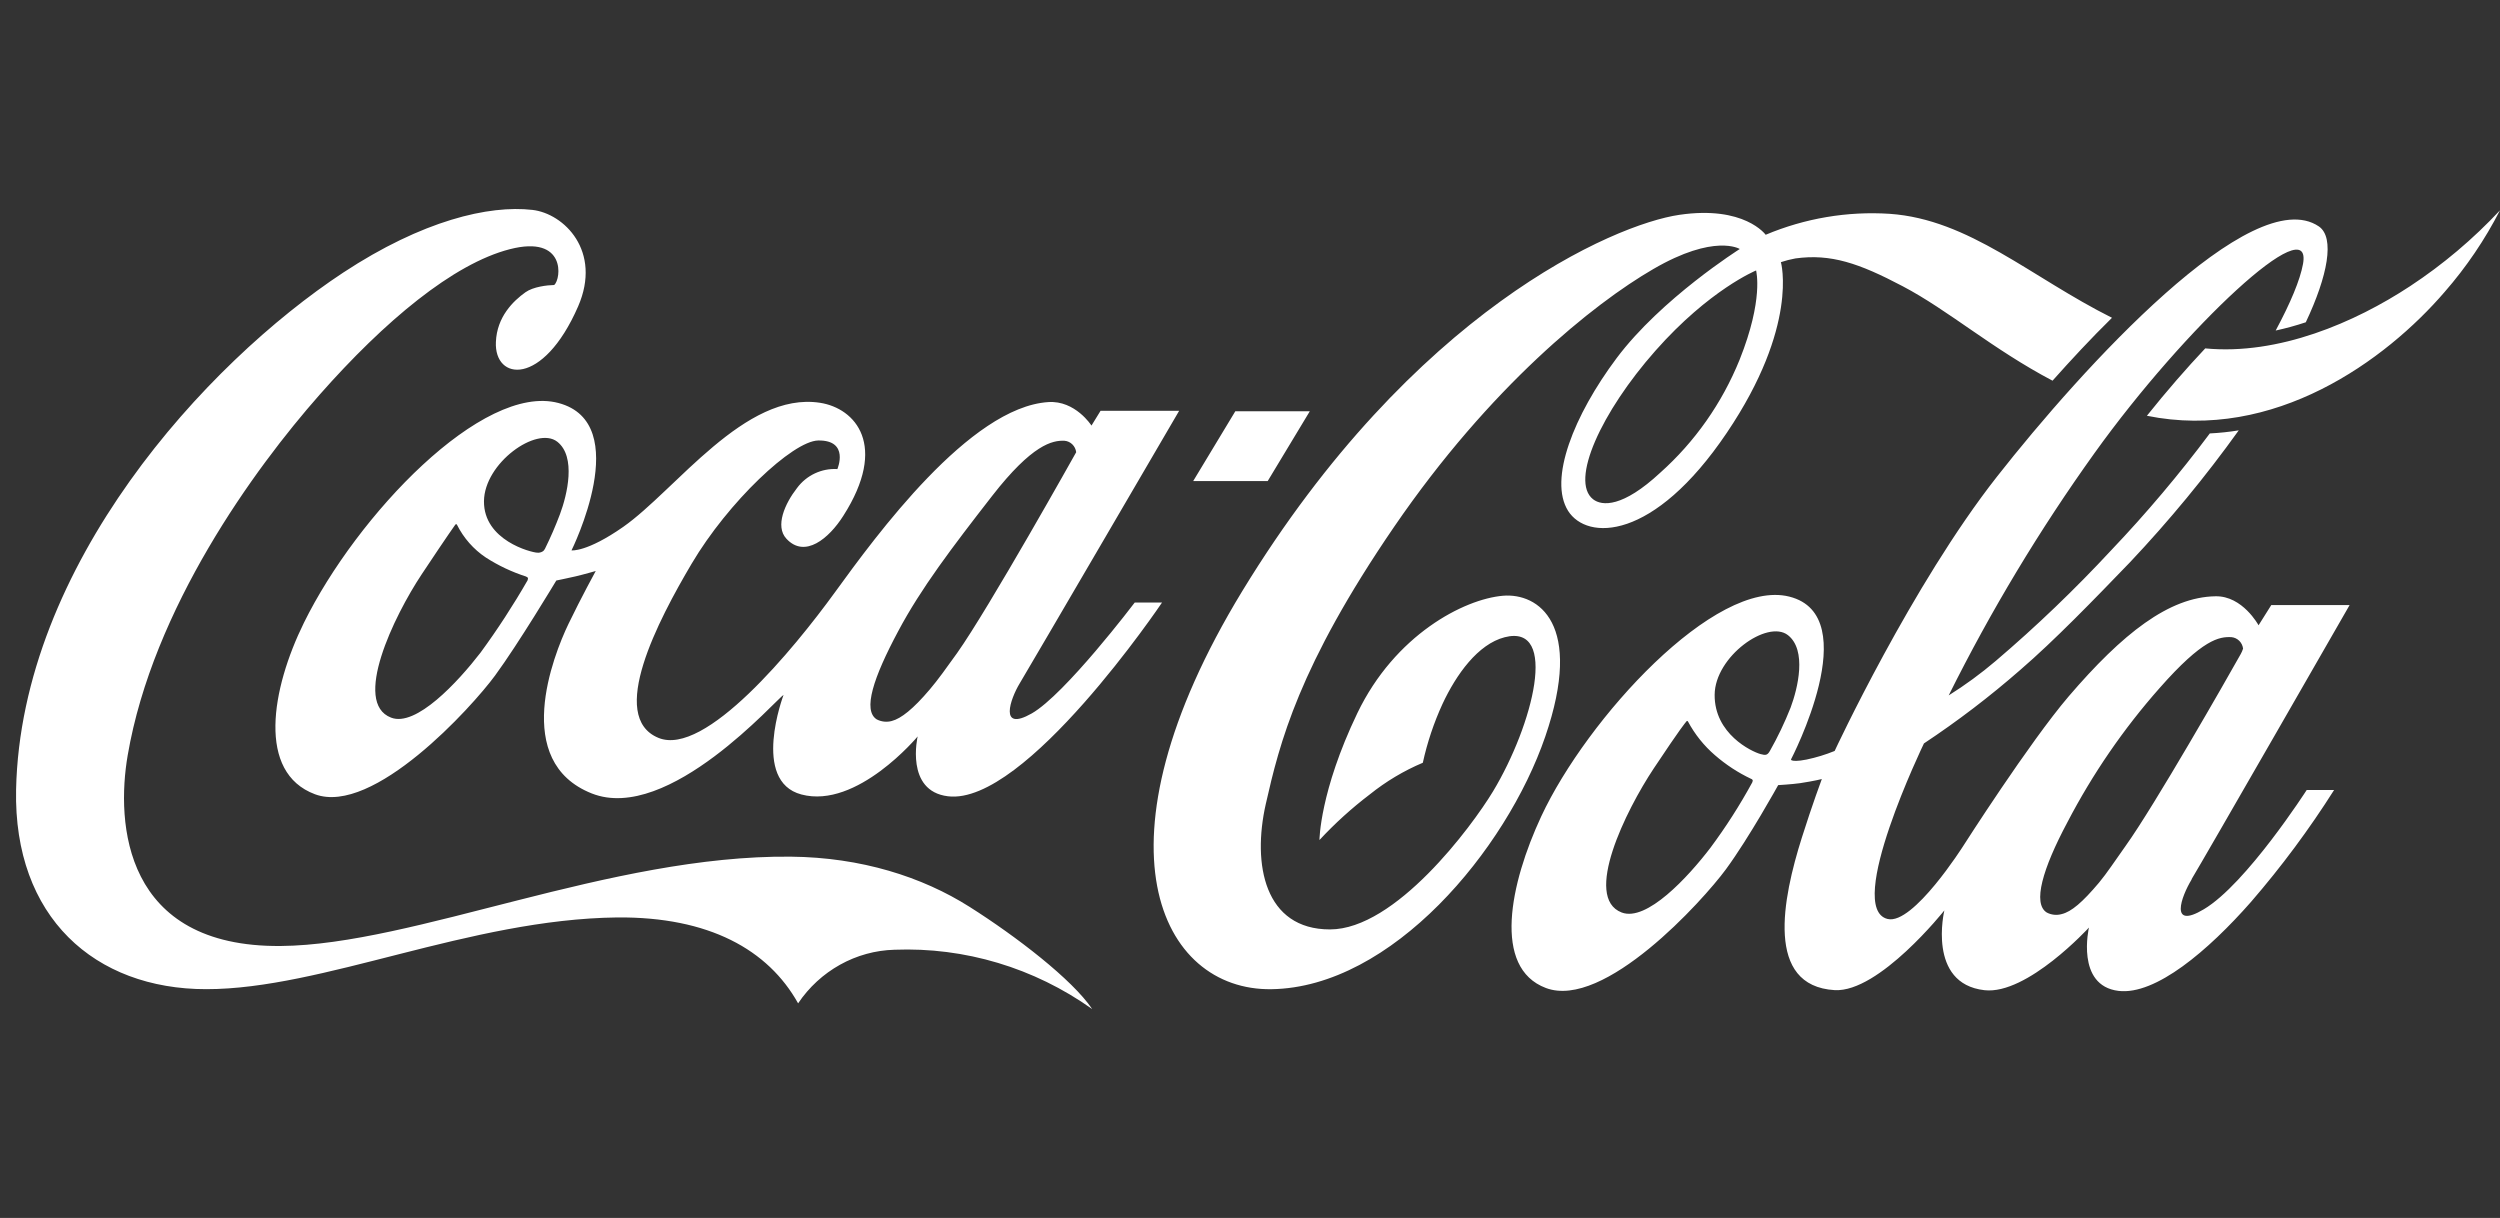 <svg width="78" height="38" viewBox="0 0 78 38" fill="none" xmlns="http://www.w3.org/2000/svg">
    <rect x="0" y="0" width="78" height="38" fill="#333333" stroke="none"/>
    <path d="M54.791 8.438C54.791 8.438 53.339 9.031 51.649 10.943C49.959 12.855 48.975 15.005 49.704 15.577C49.983 15.794 50.629 15.836 51.799 14.749C52.879 13.786 53.727 12.579 54.276 11.223C55.032 9.33 54.791 8.461 54.791 8.44M64.038 11.877C62.161 10.889 60.789 9.678 59.361 8.929C57.999 8.211 57.119 7.911 56.017 8.063C55.864 8.091 55.712 8.13 55.564 8.179C55.564 8.179 56.131 10.167 53.874 13.507C51.589 16.894 49.515 16.87 48.925 15.94C48.308 14.959 49.105 12.957 50.437 11.176C51.832 9.313 54.281 7.769 54.281 7.769C54.281 7.769 53.5 7.279 51.582 8.395C49.711 9.479 46.491 12.066 43.502 16.429C40.513 20.793 39.921 23.194 39.493 25.083C39.065 26.973 39.454 28.998 41.495 28.998C43.536 28.998 45.912 25.801 46.583 24.69C47.829 22.62 48.642 19.446 46.946 19.882C46.11 20.097 45.434 21.046 45.007 21.961C44.737 22.548 44.531 23.164 44.392 23.798C43.799 24.048 43.242 24.381 42.737 24.786C42.175 25.213 41.65 25.689 41.167 26.209C41.167 26.209 41.175 24.698 42.348 22.253C43.521 19.808 45.674 18.692 46.894 18.587C47.993 18.497 49.423 19.454 48.211 22.985C46.998 26.517 43.423 30.81 39.667 30.863C36.201 30.912 33.933 26.37 38.757 18.445C44.097 9.689 50.36 7.002 52.394 6.703C54.427 6.404 55.089 7.325 55.089 7.325C56.313 6.81 57.635 6.586 58.956 6.671C61.439 6.843 63.359 8.647 65.894 9.915C65.235 10.562 64.606 11.241 64.04 11.877M75.195 8.929C73.474 10.062 71.093 11.089 68.805 10.87C68.225 11.484 67.605 12.195 66.984 12.972C70.952 13.778 74.428 11.254 76.276 9.105C76.95 8.333 77.529 7.478 78 6.561C77.159 7.461 76.217 8.256 75.194 8.929M69.911 20.406C69.941 20.352 69.966 20.295 69.984 20.236C69.972 20.143 69.93 20.057 69.864 19.992C69.797 19.927 69.711 19.887 69.62 19.879C69.242 19.861 68.727 19.935 67.375 21.472C66.253 22.741 65.288 24.147 64.501 25.658C63.727 27.109 63.413 28.191 63.858 28.47C64.003 28.547 64.17 28.564 64.327 28.519C64.628 28.445 64.969 28.156 65.489 27.539C65.732 27.249 66.001 26.839 66.324 26.385C67.219 25.135 69.466 21.201 69.911 20.406ZM55.867 22.077C56.093 21.472 56.38 20.283 55.783 19.816C55.142 19.32 53.506 20.483 53.497 21.676C53.486 22.897 54.649 23.45 54.928 23.527C55.086 23.571 55.142 23.565 55.218 23.434C55.465 22.998 55.682 22.544 55.867 22.077ZM54.63 24.298C54.225 24.106 53.847 23.858 53.506 23.562C53.165 23.268 52.879 22.912 52.665 22.511C52.642 22.472 52.619 22.502 52.594 22.536C52.569 22.571 52.468 22.666 51.596 23.977C50.724 25.289 49.385 28.007 50.597 28.47C51.373 28.766 52.665 27.37 53.369 26.446C53.849 25.8 54.284 25.12 54.67 24.412C54.707 24.333 54.67 24.315 54.631 24.298M68.38 27.438C68.051 27.979 67.676 29.016 68.758 28.37C70.082 27.585 71.969 24.648 71.969 24.648H72.824C72.046 25.876 71.179 27.044 70.231 28.14C68.889 29.667 67.252 31.053 66.1 30.916C64.753 30.755 65.175 28.94 65.175 28.94C65.175 28.94 63.248 31.046 61.915 30.894C60.115 30.69 60.664 28.405 60.664 28.405C60.664 28.405 58.628 30.971 57.241 30.892C55.066 30.762 55.613 28.046 56.218 26.133C56.541 25.109 56.841 24.306 56.841 24.306C56.841 24.306 56.626 24.364 56.162 24.435C55.92 24.47 55.479 24.496 55.479 24.496C55.479 24.496 54.573 26.136 53.849 27.122C53.124 28.108 50.045 31.506 48.233 30.826C46.557 30.197 47.112 27.563 48.087 25.47C49.511 22.419 53.515 18.035 55.825 18.614C58.218 19.211 55.879 23.695 55.879 23.695C55.879 23.695 55.879 23.712 55.904 23.724C55.952 23.742 56.077 23.756 56.365 23.698C56.664 23.635 56.957 23.546 57.241 23.43C57.241 23.43 59.647 18.256 62.306 14.871C64.964 11.485 70.268 5.655 72.349 7.065C72.853 7.412 72.626 8.606 71.941 10.055C71.632 10.158 71.318 10.244 71.001 10.313C71.46 9.458 71.763 8.738 71.854 8.235C72.168 6.486 68.19 10.175 65.347 14.139C63.635 16.528 62.114 19.056 60.799 21.697C61.312 21.375 61.803 21.016 62.266 20.622C63.533 19.543 64.738 18.387 65.874 17.163C66.968 16.013 67.993 14.798 68.946 13.523C69.249 13.508 69.55 13.476 69.849 13.427C68.811 14.874 67.678 16.247 66.46 17.538C65.326 18.715 64.099 19.982 63.033 20.901C62.081 21.733 61.077 22.499 60.027 23.195C60.027 23.195 57.541 28.342 58.893 28.672C59.688 28.868 61.258 26.386 61.258 26.386C61.258 26.386 63.306 23.177 64.541 21.729C66.226 19.763 67.676 18.625 69.125 18.604C69.969 18.588 70.467 19.509 70.467 19.509L70.864 18.878H73.308C73.308 18.878 68.743 26.831 68.378 27.43M75.194 8.929C73.473 10.062 71.092 11.089 68.803 10.87C68.224 11.484 67.604 12.195 66.983 12.972C70.951 13.778 74.427 11.254 76.275 9.105C76.949 8.333 77.529 7.478 78 6.561C77.159 7.461 76.217 8.256 75.194 8.929ZM40.866 12.831H38.542L37.227 15.01H39.552L40.866 12.831ZM29.859 20.379C30.848 18.987 33.577 14.109 33.577 14.109C33.566 14.016 33.523 13.929 33.457 13.864C33.391 13.799 33.306 13.76 33.215 13.752C32.837 13.734 32.206 13.864 30.955 15.472C29.704 17.08 28.733 18.359 28.025 19.691C27.248 21.143 26.91 22.168 27.356 22.446C27.5 22.52 27.667 22.538 27.823 22.495C28.113 22.42 28.492 22.121 29.012 21.507C29.257 21.22 29.534 20.833 29.859 20.379ZM17.386 13.781C16.743 13.283 15.109 14.449 15.1 15.639C15.09 16.861 16.57 17.235 16.762 17.244C16.818 17.249 16.875 17.237 16.924 17.209C16.959 17.189 16.986 17.158 17.003 17.122C17.177 16.77 17.333 16.41 17.471 16.043C17.697 15.437 17.983 14.248 17.386 13.781ZM16.417 17.989C15.973 17.847 15.55 17.647 15.157 17.394C14.775 17.139 14.465 16.787 14.257 16.371C14.234 16.332 14.209 16.362 14.186 16.397C14.164 16.432 14.033 16.6 13.158 17.917C12.284 19.234 10.989 21.927 12.202 22.39C12.976 22.692 14.282 21.284 14.992 20.363C15.522 19.639 16.013 18.885 16.461 18.105C16.49 18.026 16.461 18.008 16.418 17.993M35.403 18.8H36.255C36.255 18.8 31.987 25.139 29.577 24.844C28.231 24.682 28.631 22.977 28.631 22.977C28.631 22.977 26.741 25.249 25.005 24.788C23.43 24.373 24.446 21.684 24.446 21.684C24.267 21.758 20.859 25.702 18.464 24.756C15.958 23.763 17.259 20.46 17.736 19.467C18.14 18.63 18.587 17.815 18.587 17.815C18.587 17.815 18.203 17.926 17.957 17.983C17.712 18.04 17.357 18.112 17.357 18.112C17.357 18.112 16.171 20.09 15.446 21.077C14.722 22.064 11.643 25.456 9.828 24.781C8.014 24.105 8.464 21.499 9.483 19.429C11.136 16.072 15.058 11.947 17.421 12.573C19.807 13.198 17.831 17.172 17.831 17.172C17.831 17.172 18.306 17.235 19.444 16.439C21.082 15.291 23.244 12.205 25.585 12.567C26.689 12.738 27.717 13.895 26.311 16.094C25.863 16.801 25.11 17.432 24.535 16.807C24.175 16.419 24.489 15.711 24.866 15.228C25.012 15.03 25.204 14.873 25.424 14.77C25.644 14.667 25.885 14.62 26.126 14.635C26.126 14.635 26.513 13.73 25.529 13.743C24.732 13.758 22.716 15.664 21.579 17.588C20.535 19.355 18.954 22.366 20.542 23.021C21.997 23.624 24.766 20.249 26.049 18.481C27.332 16.713 30.255 12.705 32.707 12.545C33.551 12.488 34.054 13.278 34.054 13.278L34.337 12.818H36.789C36.789 12.818 32.171 20.729 31.811 21.328C31.527 21.797 31.151 22.849 32.189 22.26C33.227 21.67 35.403 18.8 35.403 18.8ZM34.069 31.478C32.263 30.195 30.102 29.547 27.907 29.632C27.314 29.648 26.732 29.808 26.21 30.099C25.687 30.39 25.239 30.802 24.901 31.304C23.966 29.629 22.118 28.601 19.26 28.624C14.643 28.678 10.063 30.864 6.434 30.862C2.956 30.862 0.42 28.617 0.502 24.632C0.654 17.638 6.411 11.339 10.708 8.505C13.185 6.876 15.256 6.393 16.611 6.549C17.598 6.662 18.787 7.834 18.037 9.561C16.936 12.084 15.415 11.877 15.472 10.67C15.503 9.885 16.012 9.391 16.395 9.118C16.638 8.946 17.068 8.897 17.292 8.892C17.51 8.703 17.67 7.321 15.906 7.775C14.142 8.229 12 10.015 9.967 12.321C7.933 14.627 4.767 18.987 3.984 23.565C3.619 25.688 3.858 29.559 8.761 29.515C12.919 29.48 19.047 26.669 24.679 26.728C26.866 26.75 28.768 27.355 30.251 28.294C31.707 29.215 33.454 30.56 34.074 31.479" fill="white"/>
</svg>
